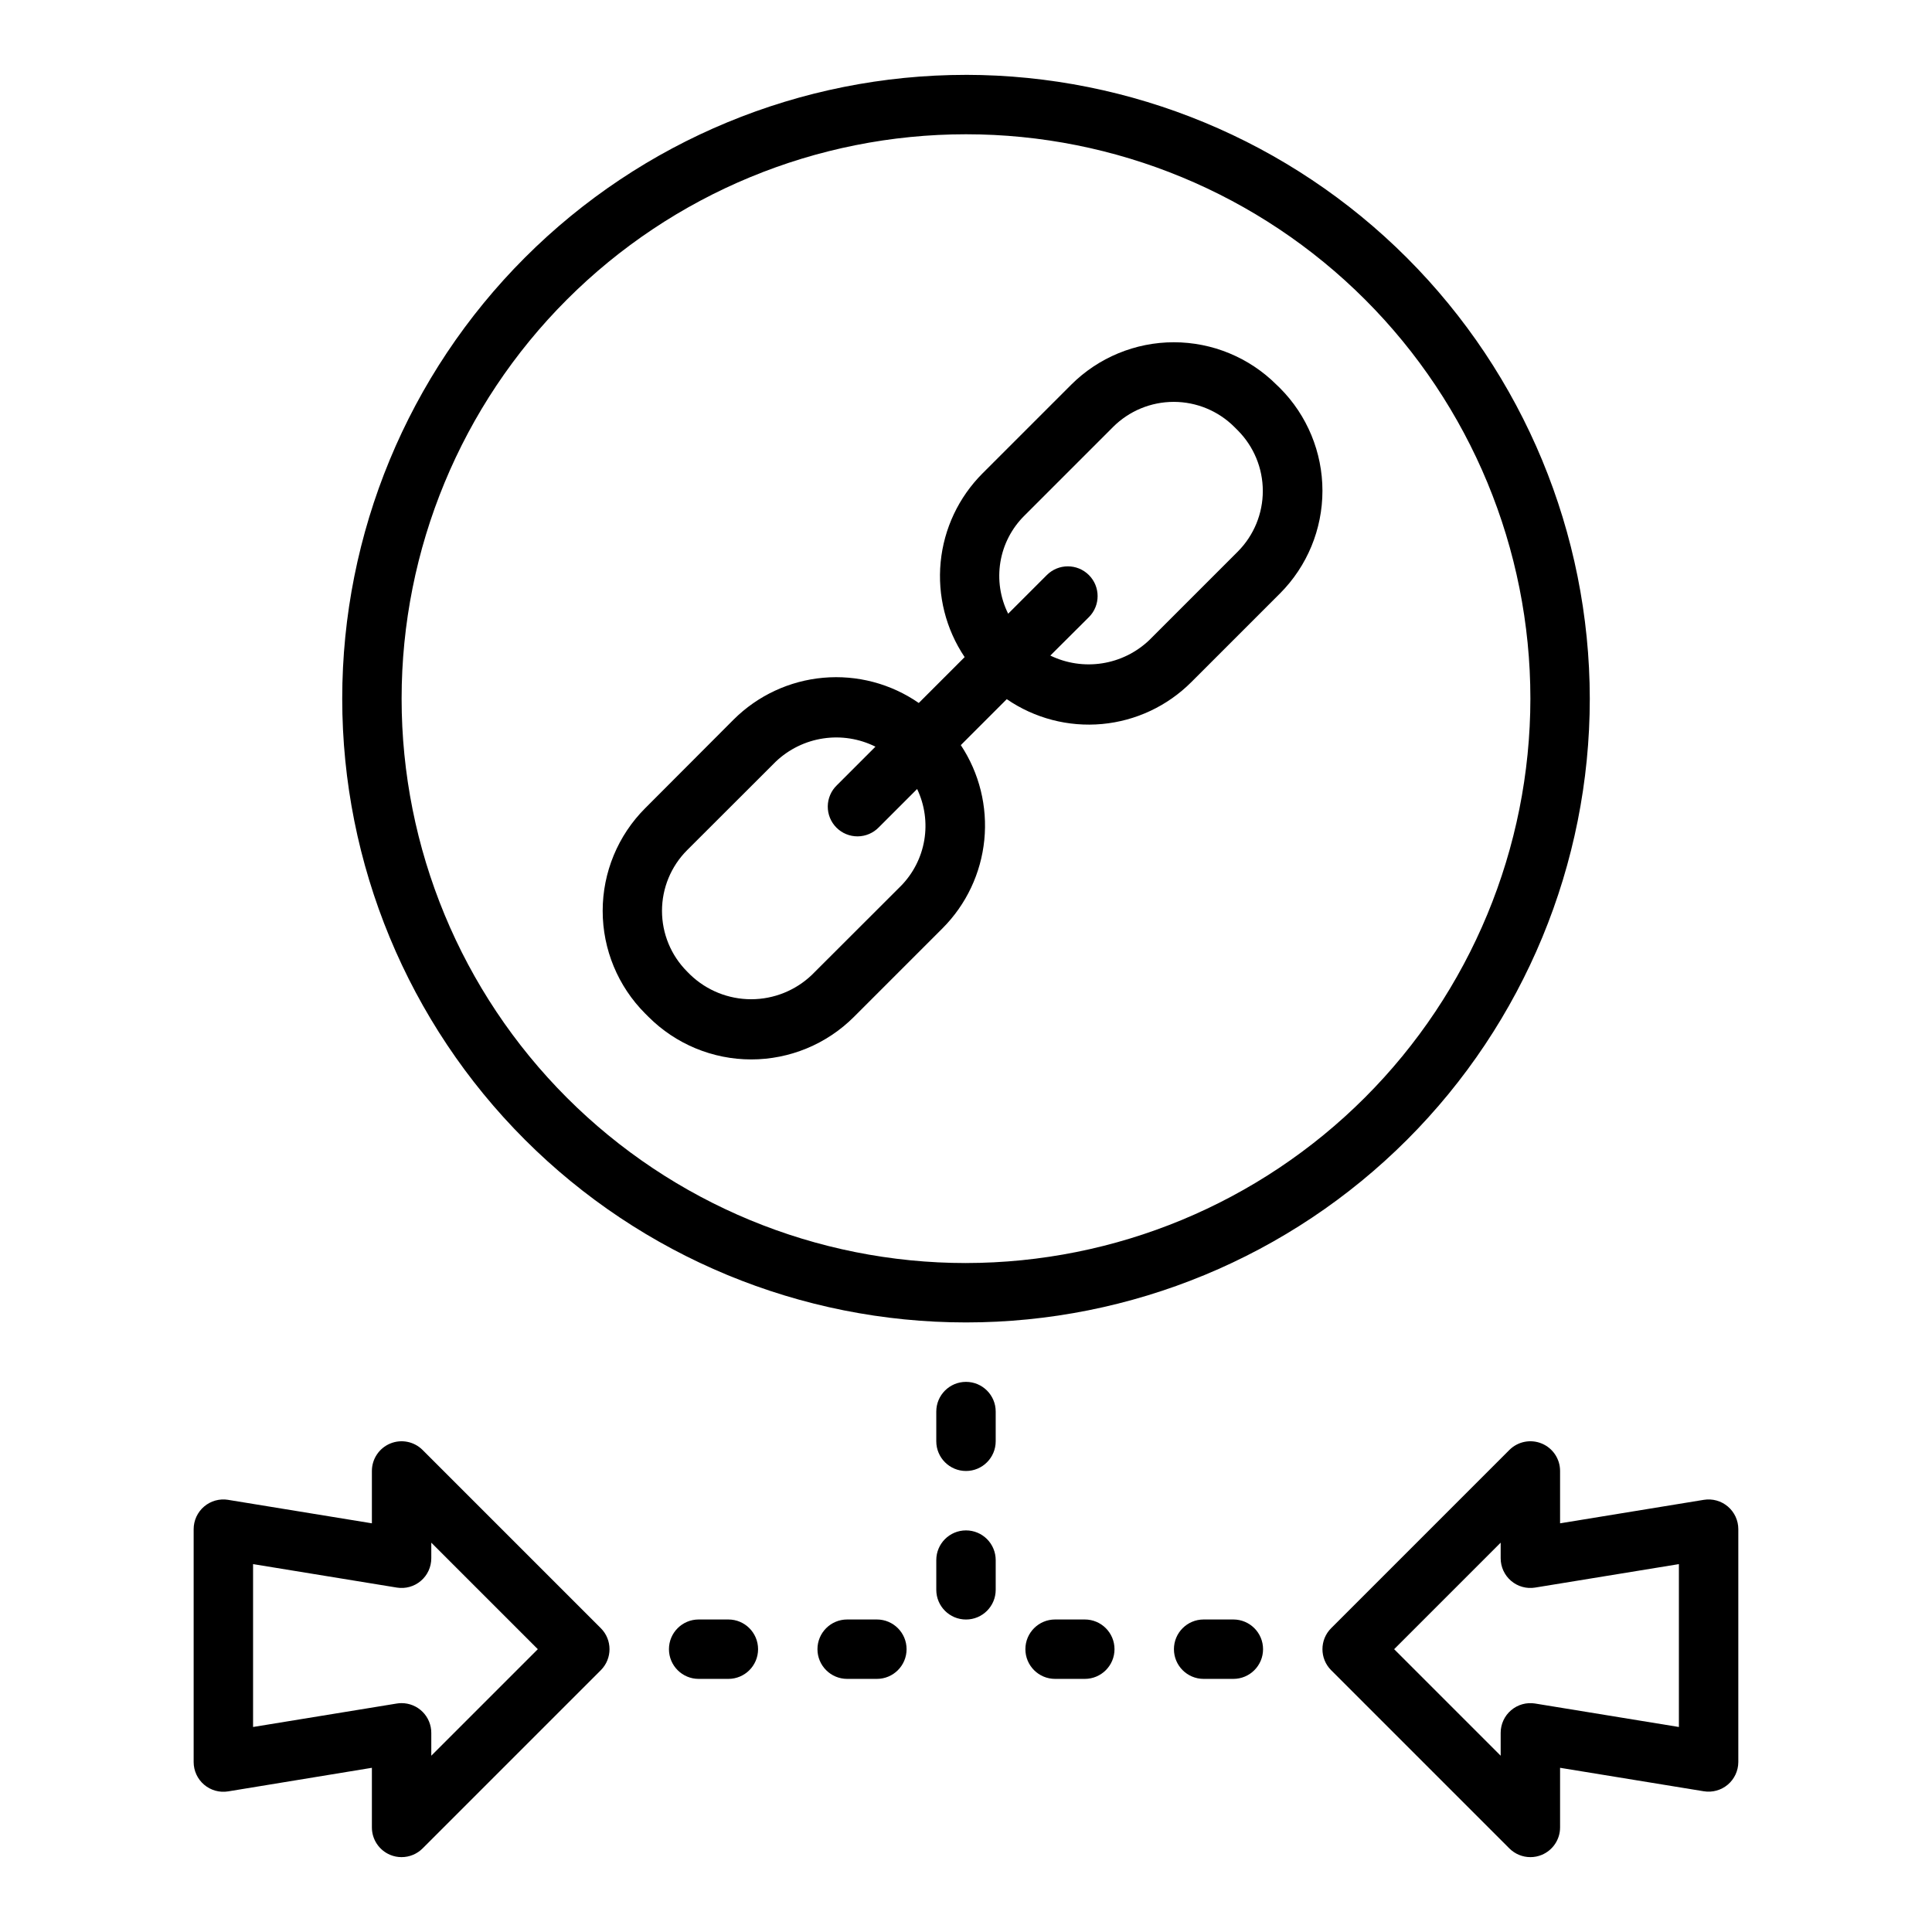 <?xml version="1.0" encoding="UTF-8"?>
<!-- Uploaded to: SVG Repo, www.svgrepo.com, Generator: SVG Repo Mixer Tools -->
<svg fill="#000000" width="800px" height="800px" version="1.1" viewBox="144 144 512 512" xmlns="http://www.w3.org/2000/svg">
 <g>
  <path d="m482.29 245.96c-7.219-7.207-17.008-11.258-27.211-11.258s-19.988 4.051-27.207 11.258l-23.508 23.508c-6.301 6.312-10.219 14.613-11.078 23.488-0.863 8.879 1.383 17.777 6.356 25.184l-12.156 12.156c-7.398-5.121-16.355-7.484-25.316-6.684s-17.359 4.719-23.734 11.066l-23.457 23.508c-7.211 7.215-11.262 17-11.262 27.203s4.051 19.988 11.262 27.207l0.898 0.898c7.219 7.211 17.004 11.266 27.207 11.266 10.207 0 19.992-4.055 27.211-11.266l23.508-23.508c6.269-6.293 10.172-14.559 11.051-23.402 0.879-8.84-1.32-17.715-6.227-25.121l12.18-12.18v0.004c7.394 5.078 16.332 7.406 25.266 6.582 8.93-0.824 17.293-4.75 23.633-11.094l23.508-23.508v0.004c7.203-7.223 11.25-17.008 11.25-27.211s-4.047-19.988-11.25-27.211zm-99.613 132.9-23.535 23.504c-4.332 4.137-10.09 6.445-16.082 6.445-5.988 0-11.746-2.309-16.078-6.445l-0.898-0.898h0.004c-4.262-4.266-6.652-10.047-6.652-16.078 0-6.027 2.391-11.809 6.652-16.078l23.527-23.496c3.465-3.285 7.856-5.422 12.574-6.125 4.719-0.707 9.543 0.059 13.812 2.188l-10.234 10.234c-1.516 1.465-2.383 3.481-2.402 5.594-0.016 2.109 0.812 4.141 2.305 5.633 1.496 1.496 3.523 2.324 5.637 2.309 2.109-0.02 4.125-0.887 5.594-2.406l10.148-10.148v0.004c2.012 4.223 2.672 8.961 1.891 13.574-0.781 4.609-2.969 8.867-6.262 12.191zm89.379-88.711-23.508 23.508 0.004-0.004c-3.438 3.266-7.785 5.406-12.469 6.133-4.68 0.73-9.473 0.012-13.738-2.055l10.234-10.195v0.004c3.074-3.086 3.062-8.078-0.02-11.152-3.086-3.074-8.078-3.066-11.152 0.02l-10.234 10.234c-2.109-4.231-2.828-9.02-2.059-13.684 0.77-4.664 2.992-8.965 6.352-12.293l23.508-23.508h-0.004c4.266-4.262 10.047-6.656 16.078-6.656s11.816 2.394 16.078 6.656l0.898 0.898c4.242 4.262 6.629 10.027 6.633 16.039 0.008 6.016-2.367 11.785-6.602 16.055z"/>
  <path d="m329.15 573.18c-4.348 0-7.871 3.523-7.871 7.871 0 4.348 3.523 7.871 7.871 7.871h7.875c4.348 0 7.871-3.523 7.871-7.871 0-4.348-3.523-7.871-7.871-7.871z"/>
  <path d="m368.51 573.18c-4.348 0-7.875 3.523-7.875 7.871 0 4.348 3.527 7.871 7.875 7.871h7.871c4.348 0 7.871-3.523 7.871-7.871 0-4.348-3.523-7.871-7.871-7.871z"/>
  <path d="m423.61 573.18c-4.348 0-7.871 3.523-7.871 7.871 0 4.348 3.523 7.871 7.871 7.871h7.875c4.348 0 7.871-3.523 7.871-7.871 0-4.348-3.523-7.871-7.871-7.871z"/>
  <path d="m407.87 518.08c0-4.348-3.523-7.871-7.871-7.871s-7.875 3.523-7.875 7.871v7.871c0 4.348 3.527 7.875 7.875 7.875s7.871-3.527 7.871-7.875z"/>
  <path d="m400 549.57c-4.348 0-7.875 3.523-7.875 7.871v7.875c0 4.348 3.527 7.871 7.875 7.871s7.871-3.523 7.871-7.871v-7.875c0-2.086-0.828-4.09-2.305-5.566-1.477-1.477-3.481-2.305-5.566-2.305z"/>
  <path d="m462.98 573.18c-4.348 0-7.875 3.523-7.875 7.871 0 4.348 3.527 7.871 7.875 7.871h7.871c4.348 0 7.871-3.523 7.871-7.871 0-4.348-3.523-7.871-7.871-7.871z"/>
  <path d="m400 163.84c-43.844 0-85.895 17.418-116.89 48.422-31.004 31-48.418 73.051-48.418 116.89 0 43.844 17.414 85.895 48.418 116.89 31 31.004 73.051 48.418 116.89 48.418s85.891-17.414 116.89-48.418c31.004-31 48.422-73.051 48.422-116.89-0.051-43.828-17.484-85.844-48.477-116.84-30.992-30.992-73.008-48.426-116.84-48.477zm0 314.88c-39.668 0-77.711-15.758-105.76-43.809-28.051-28.047-43.809-66.094-43.809-105.76 0-39.668 15.758-77.711 43.809-105.76 28.051-28.051 66.094-43.809 105.76-43.809s77.711 15.758 105.76 43.809c28.051 28.047 43.809 66.09 43.809 105.76-0.043 39.656-15.816 77.676-43.855 105.71-28.039 28.039-66.059 43.812-105.71 43.855z"/>
  <path d="m247.41 635.56c0.957 0.398 1.98 0.602 3.016 0.598 2.09 0 4.09-0.832 5.566-2.309l47.23-47.23c3.074-3.074 3.074-8.059 0-11.133l-47.23-47.23c-2.25-2.25-5.637-2.926-8.578-1.707-2.941 1.219-4.859 4.09-4.859 7.273v13.871l-38.094-6.219v-0.004c-2.277-0.371-4.606 0.277-6.367 1.773-1.758 1.496-2.773 3.688-2.773 6v61.723c0 2.309 1.016 4.504 2.773 5.996 1.762 1.496 4.09 2.144 6.367 1.773l38.094-6.25v15.801c0 3.184 1.914 6.051 4.856 7.273zm-36.344-33.891v-43.164l38.094 6.219c2.277 0.375 4.609-0.273 6.367-1.773 1.762-1.496 2.773-3.691 2.769-6.004v-4.125l28.23 28.23-28.23 28.23v-6.062c0-2.086-0.828-4.09-2.305-5.566-1.477-1.477-3.477-2.305-5.566-2.305-0.426-0.004-0.848 0.031-1.266 0.102z"/>
  <path d="m552.58 526.55c-2.941-1.219-6.328-0.547-8.582 1.707l-47.23 47.23c-3.074 3.074-3.074 8.059 0 11.133l47.23 47.23c1.477 1.477 3.481 2.309 5.566 2.309 1.035 0.004 2.059-0.199 3.016-0.598 2.941-1.223 4.859-4.09 4.856-7.273v-15.801l38.094 6.219c2.273 0.371 4.598-0.273 6.356-1.762 1.758-1.488 2.773-3.672 2.785-5.977v-61.723c0-2.312-1.016-4.504-2.773-6-1.762-1.496-4.086-2.144-6.367-1.773l-38.094 6.223v-13.871c0.004-3.184-1.914-6.055-4.856-7.273zm36.344 31.957v43.164l-38.094-6.219h0.004c-2.281-0.371-4.609 0.277-6.367 1.773-1.762 1.492-2.773 3.688-2.773 5.996v6.062l-28.23-28.23 28.23-28.23v4.125c-0.004 2.312 1.012 4.508 2.769 6.004 1.762 1.5 4.09 2.148 6.371 1.773z"/>
 </g>
</svg>